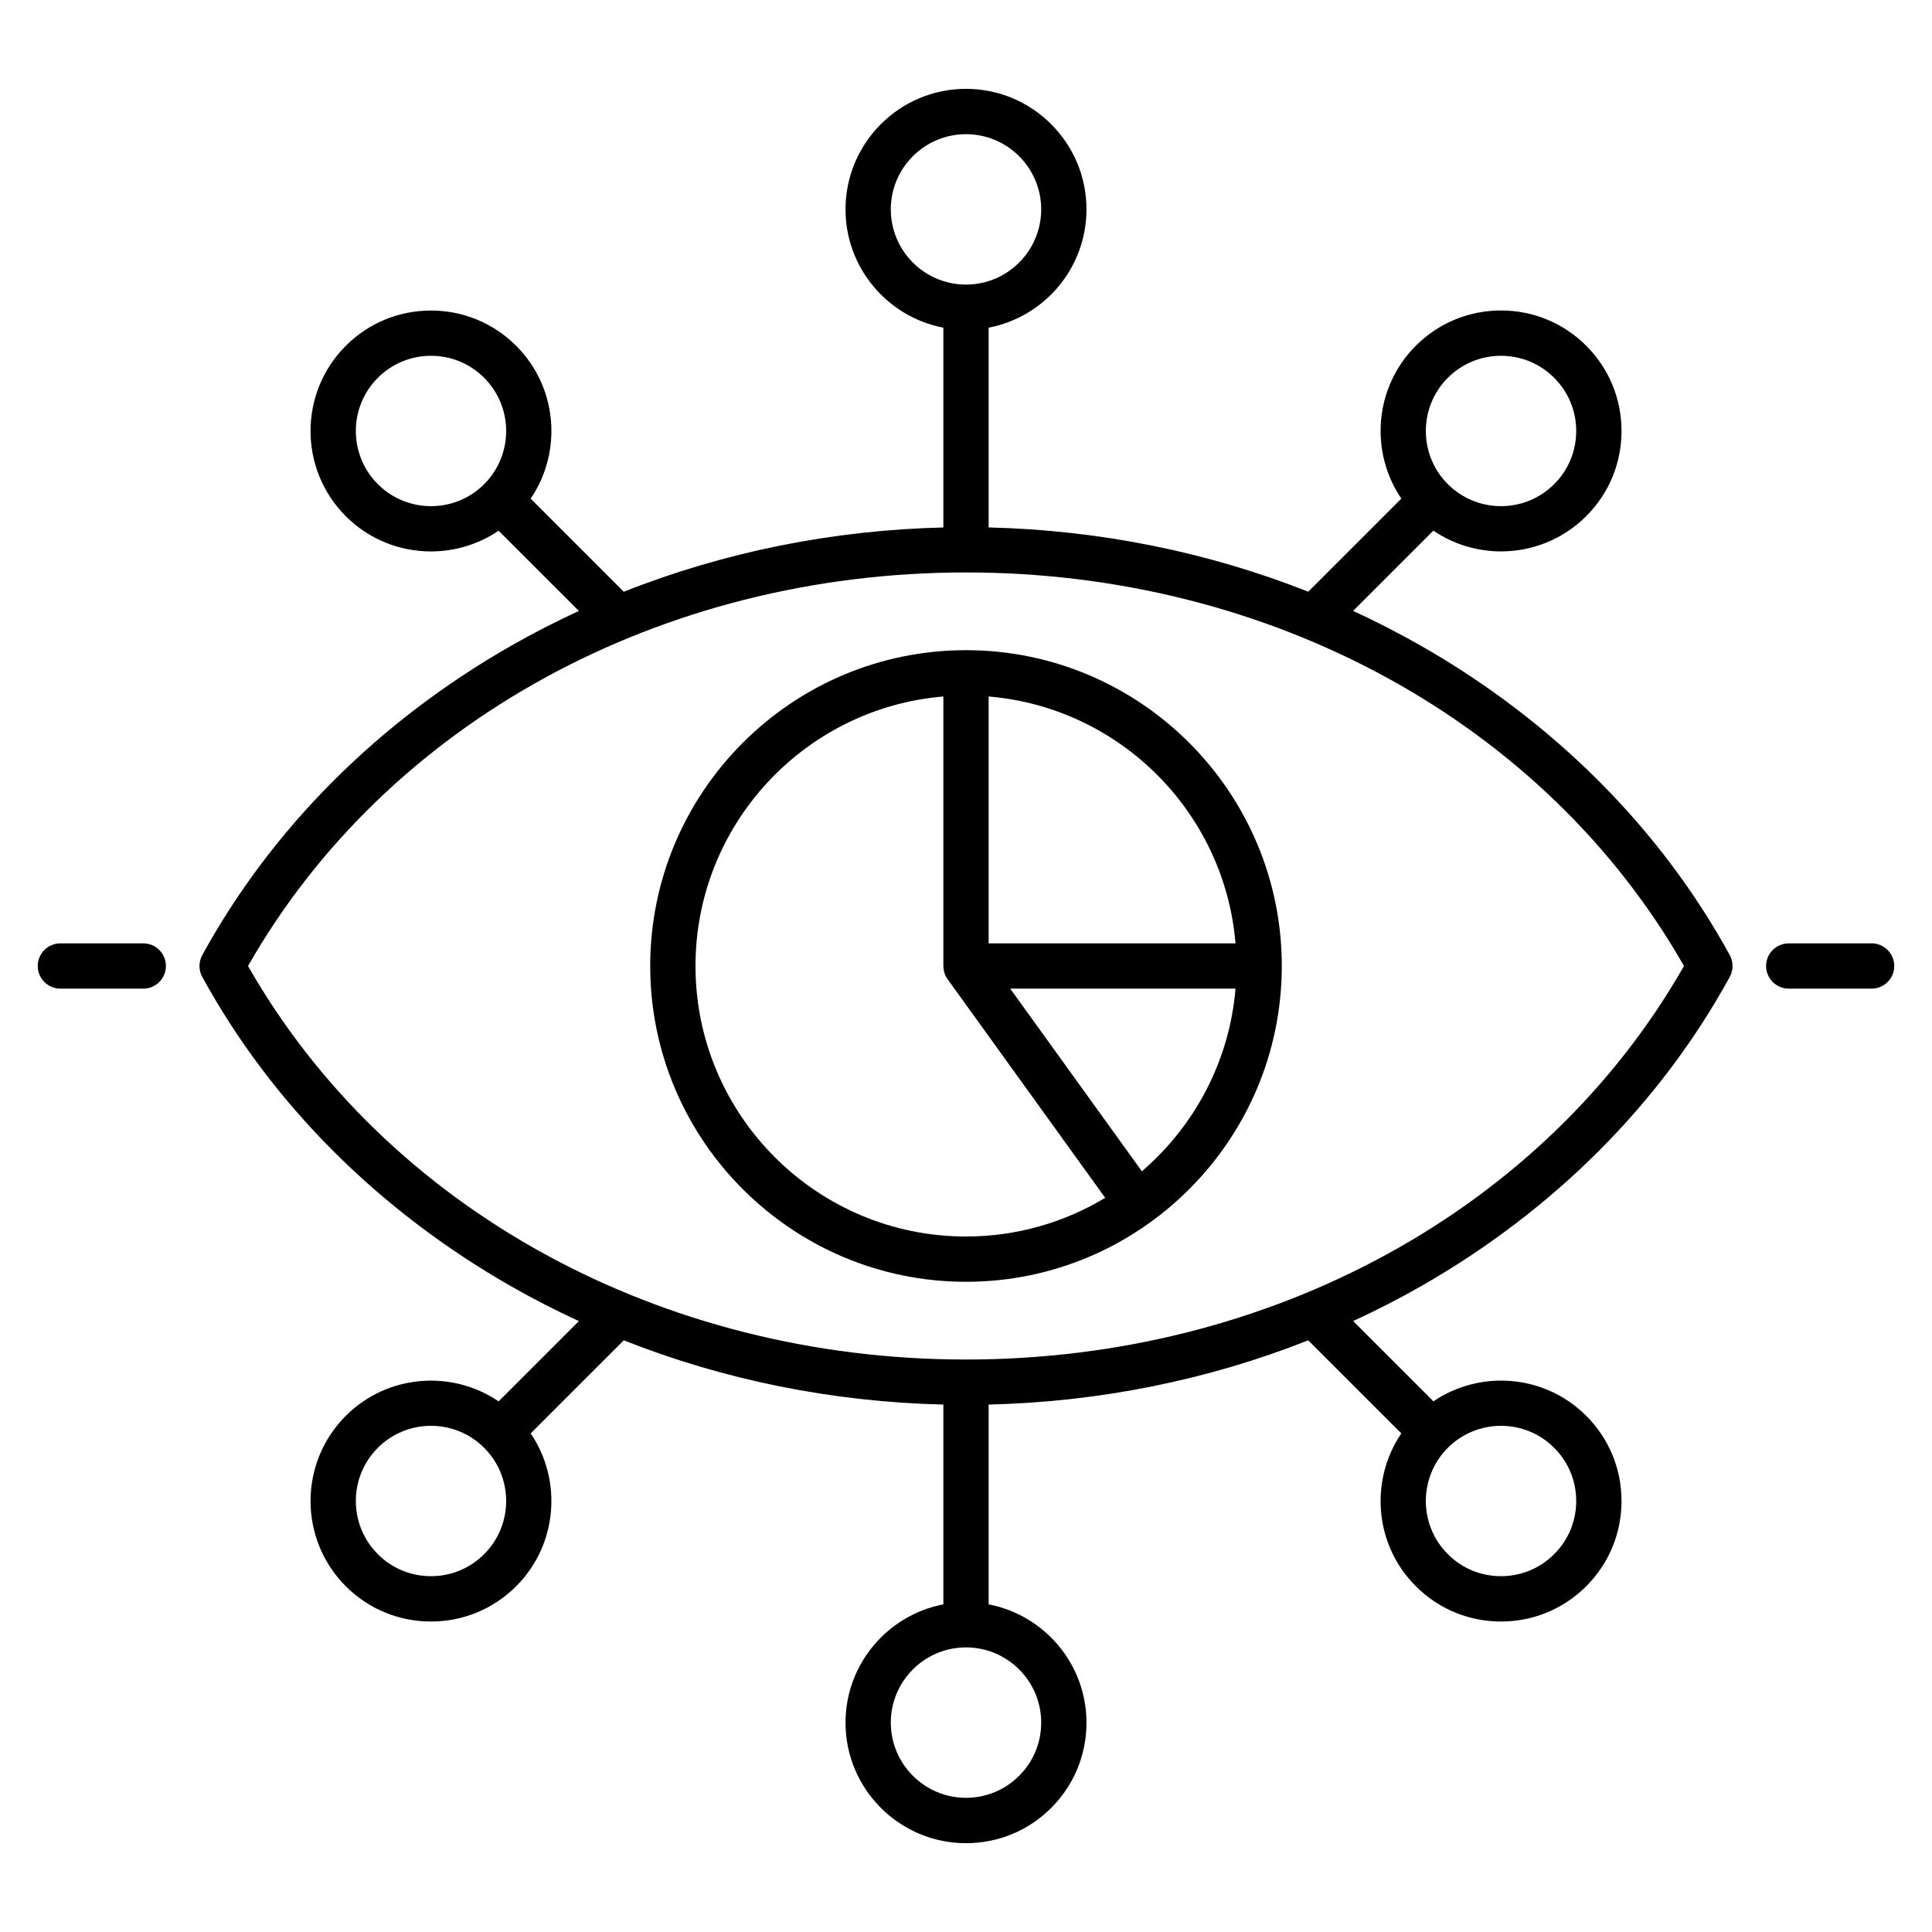 <svg xmlns="http://www.w3.org/2000/svg" width="64" height="64" viewBox="0 0 64 64" fill="none"><path d="M47.074 21.393C46.341 20.976 45.59 20.59 44.824 20.237L47.483 17.578C48.156 18.036 48.94 18.266 49.724 18.266C50.746 18.266 51.767 17.877 52.546 17.098C53.3 16.345 53.715 15.342 53.715 14.276C53.715 13.21 53.3 12.207 52.546 11.453C51.792 10.7 50.79 10.285 49.724 10.285C48.657 10.285 47.655 10.7 46.901 11.453C45.526 12.828 45.367 14.965 46.421 16.517L43.337 19.601C40.011 18.285 36.421 17.56 32.75 17.472V10.855C34.594 10.502 35.991 8.88 35.991 6.935C35.991 4.733 34.201 2.943 32 2.943C29.799 2.943 28.009 4.733 28.009 6.935C28.009 8.878 29.406 10.502 31.25 10.855V17.473C27.579 17.561 23.989 18.286 20.663 19.602L17.579 16.518C18.634 14.966 18.474 12.83 17.099 11.456C16.345 10.702 15.342 10.287 14.276 10.287C13.21 10.287 12.207 10.702 11.454 11.456C9.898 13.012 9.898 15.543 11.454 17.1C12.231 17.877 13.254 18.267 14.276 18.267C15.06 18.267 15.844 18.037 16.517 17.58L19.176 20.238C18.409 20.592 17.657 20.977 16.926 21.395C12.533 23.903 8.996 27.446 6.7 31.641C6.577 31.865 6.577 32.137 6.7 32.361C8.996 36.556 12.533 40.098 16.926 42.607C17.659 43.025 18.41 43.411 19.176 43.763L16.517 46.422C14.965 45.368 12.829 45.527 11.454 46.902C9.898 48.458 9.898 50.99 11.454 52.546C12.207 53.3 13.21 53.715 14.276 53.715C15.342 53.715 16.345 53.3 17.099 52.546C18.474 51.171 18.633 49.035 17.579 47.483L20.663 44.4C23.989 45.716 27.579 46.441 31.25 46.528V53.147C29.406 53.5 28.009 55.122 28.009 57.067C28.009 59.268 29.799 61.058 32 61.058C33.066 61.058 34.069 60.643 34.822 59.89C35.576 59.136 35.991 58.133 35.991 57.067C35.991 55.123 34.594 53.5 32.75 53.147V46.528C36.421 46.441 40.011 45.716 43.337 44.4L46.421 47.483C45.366 49.036 45.526 51.172 46.901 52.546C47.655 53.3 48.657 53.715 49.724 53.715C50.79 53.715 51.792 53.3 52.546 52.546C53.3 51.792 53.715 50.79 53.715 49.723C53.715 48.657 53.3 47.655 52.546 46.901C51.171 45.526 49.035 45.367 47.484 46.421L44.825 43.762C45.593 43.408 46.344 43.023 47.075 42.606C51.469 40.097 55.005 36.555 57.301 32.36C57.424 32.136 57.424 31.863 57.301 31.64C55.004 27.445 51.468 23.902 47.074 21.393ZM47.961 12.516C48.431 12.046 49.057 11.786 49.722 11.786C50.388 11.786 51.014 12.045 51.484 12.516C51.954 12.986 52.214 13.612 52.214 14.277C52.214 14.942 51.955 15.568 51.484 16.038C50.513 17.01 48.932 17.01 47.961 16.038C46.99 15.067 46.99 13.487 47.961 12.516ZM12.516 16.038C11.545 15.067 11.545 13.487 12.516 12.516C12.986 12.046 13.613 11.786 14.277 11.786C14.943 11.786 15.569 12.045 16.039 12.516C17.01 13.487 17.01 15.067 16.039 16.038C15.068 17.01 13.488 17.01 12.516 16.038ZM16.039 51.483C15.569 51.953 14.943 52.213 14.277 52.213C13.613 52.213 12.986 51.955 12.516 51.483C11.545 50.512 11.545 48.932 12.516 47.961C13.002 47.475 13.64 47.232 14.277 47.232C14.915 47.232 15.554 47.475 16.039 47.961C17.01 48.932 17.01 50.512 16.039 51.483ZM49.722 47.232C50.36 47.232 50.999 47.475 51.484 47.961C51.954 48.431 52.214 49.057 52.214 49.722C52.214 50.387 51.955 51.013 51.484 51.483C51.014 51.953 50.388 52.213 49.722 52.213C49.057 52.213 48.431 51.955 47.961 51.483C46.99 50.512 46.99 48.932 47.961 47.961C48.447 47.476 49.085 47.232 49.722 47.232ZM29.509 6.936C29.509 5.562 30.626 4.445 32 4.445C33.374 4.445 34.491 5.562 34.491 6.936C34.491 8.31 33.374 9.427 32 9.427C30.626 9.427 29.509 8.31 29.509 6.936ZM34.491 57.063C34.491 57.728 34.233 58.355 33.761 58.825C33.29 59.295 32.665 59.555 32 59.555C30.626 59.555 29.509 58.437 29.509 57.063C29.509 55.69 30.626 54.572 32 54.572C33.374 54.572 34.491 55.69 34.491 57.063ZM32 45.036C21.879 45.036 12.807 40.052 8.216 32C12.806 23.947 21.879 18.963 32 18.963C42.121 18.963 51.193 23.947 55.784 32C51.193 40.052 42.121 45.036 32 45.036ZM32 21.538C26.231 21.538 21.539 26.231 21.539 32C21.539 37.768 26.231 42.461 32 42.461C37.769 42.461 42.461 37.768 42.461 32C42.461 26.231 37.767 21.538 32 21.538ZM40.928 31.25H32.75V23.072C37.094 23.435 40.565 26.906 40.928 31.25ZM23.039 32C23.039 27.311 26.659 23.455 31.25 23.072V32H31.251C31.251 32.155 31.297 32.308 31.391 32.438L36.611 39.68C35.263 40.492 33.685 40.961 31.999 40.961C27.059 40.961 23.039 36.941 23.039 32ZM37.826 38.8L33.465 32.75H40.928C40.726 35.163 39.565 37.307 37.826 38.8ZM5.496 32C5.496 32.413 5.16 32.75 4.746 32.75H2C1.586 32.75 1.25 32.413 1.25 32C1.25 31.586 1.586 31.25 2 31.25H4.746C5.161 31.25 5.496 31.586 5.496 32ZM62.75 32C62.75 32.413 62.414 32.75 62 32.75H59.254C58.84 32.75 58.504 32.413 58.504 32C58.504 31.586 58.84 31.25 59.254 31.25H62C62.414 31.25 62.75 31.586 62.75 32Z" fill="black"></path></svg>